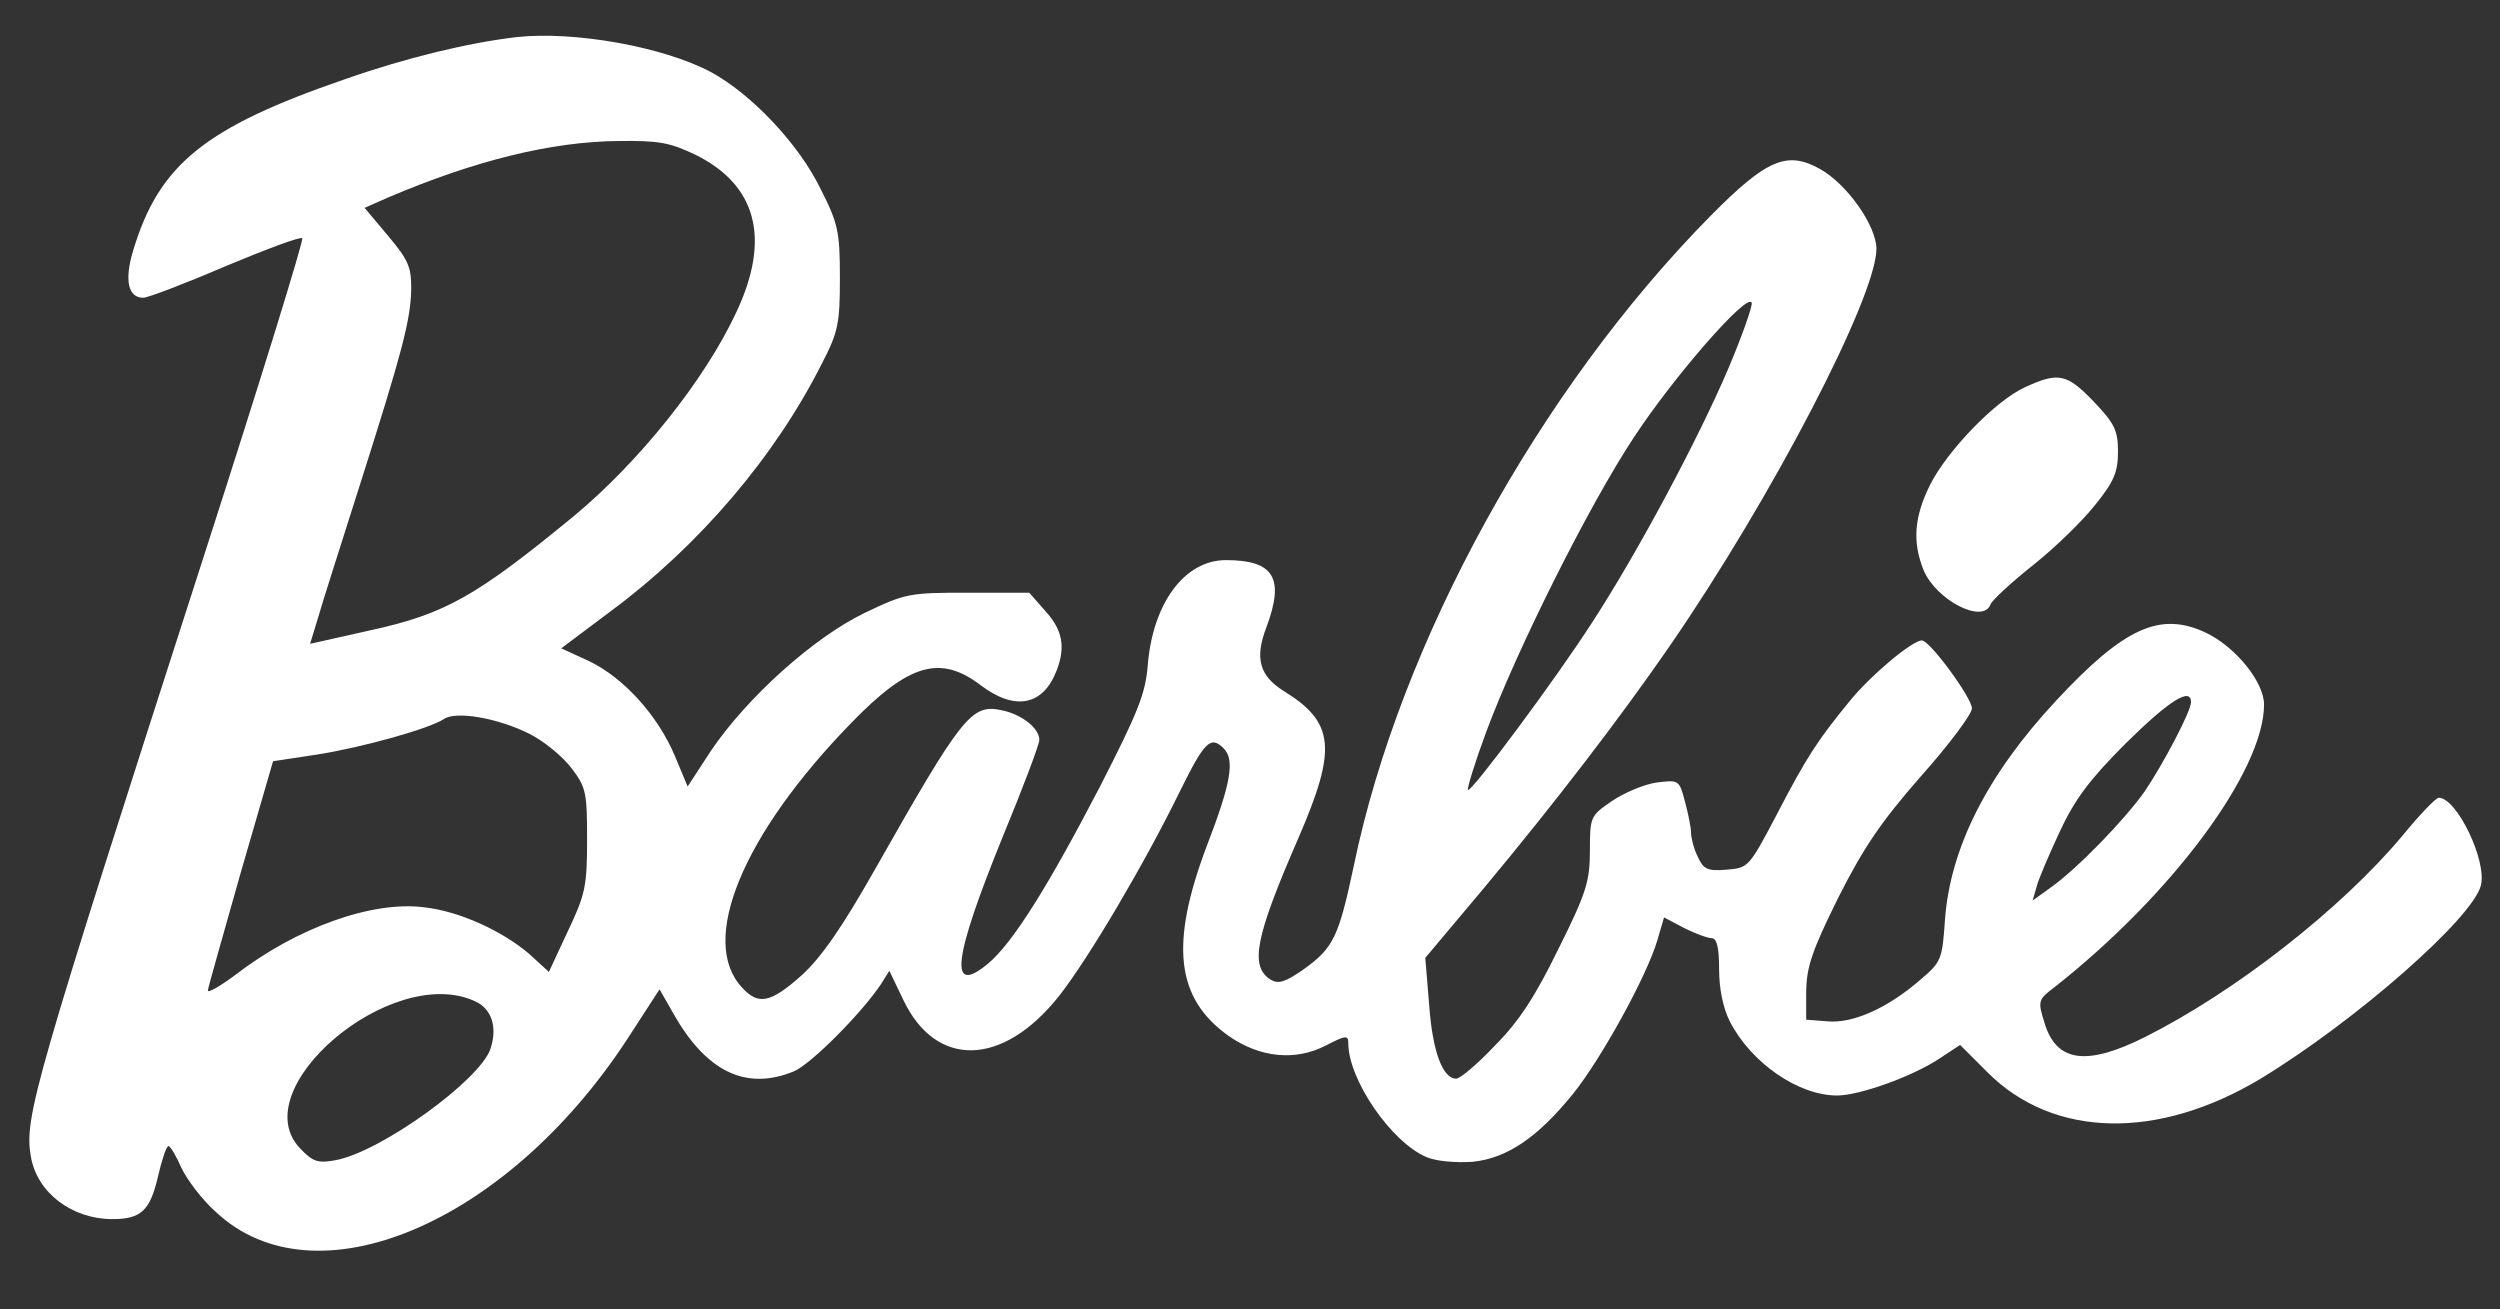 <?xml version="1.0" encoding="UTF-8" standalone="no"?>
<svg
   xmlns:dc="http://purl.org/dc/elements/1.1/"
   xmlns:cc="http://creativecommons.org/ns#"
   xmlns:rdf="http://www.w3.org/1999/02/22-rdf-syntax-ns#"
   xmlns:svg="http://www.w3.org/2000/svg"
   xmlns="http://www.w3.org/2000/svg"
   xmlns:sodipodi="http://sodipodi.sourceforge.net/DTD/sodipodi-0.dtd"
   xmlns:inkscape="http://www.inkscape.org/namespaces/inkscape"
   version="1.0"
   width="445pt"
   height="233pt"
   viewBox="0 0 445 233"
   preserveAspectRatio="xMidYMid meet"
   id="svg2"
   inkscape:version="0.48.4 r9939"
   sodipodi:docname="Barbie_Logo.svg">
  <rect x="0" y="0" width="445" height="233" fill="#333333" stroke="none"/>
  <defs
     id="defs14" />
  <sodipodi:namedview
     pagecolor="#ffffff"
     bordercolor="#666666"
     borderopacity="1"
     objecttolerance="10"
     gridtolerance="10"
     guidetolerance="10"
     inkscape:pageopacity="0"
     inkscape:pageshadow="2"
     inkscape:window-width="1600"
     inkscape:window-height="844"
     id="namedview12"
     showgrid="false"
     inkscape:zoom="0.61842697"
     inkscape:cx="278.125"
     inkscape:cy="145.625"
     inkscape:window-x="-4"
     inkscape:window-y="-4"
     inkscape:window-maximized="1"
     inkscape:current-layer="svg2" />
  <g
     transform="translate(0,233) scale(0.1,-0.1)"
     fill="#000000"
     stroke="none"
     id="g6"
     style="none">
    <path
       d="M920 2264 c-86 -10 -198 -37 -306 -75 -250 -86 -331 -152 -377 -305 -16 -53 -9 -84 18 -84 8 0 74 25 146 56 72 30 133 53 137 50 3 -3 -74 -252 -171 -553 -310 -962 -324 -1012 -312 -1082 11 -64 73 -111 145 -111 51 0 67 15 81 75 7 30 15 55 19 55 3 0 14 -18 23 -39 10 -21 37 -57 62 -79 176 -164 515 -21 730 306 l59 91 24 -42 c59 -105 130 -139 215 -104 31 13 121 104 155 155 l15 24 25 -52 c58 -122 177 -119 277 7 52 66 152 235 216 366 43 87 54 98 77 75 20 -20 14 -60 -30 -174 -66 -175 -55 -271 39 -338 56 -39 119 -45 173 -17 35 18 40 19 40 4 0 -65 77 -177 140 -203 17 -7 51 -10 81 -8 61 6 116 43 179 121 50 62 131 209 150 273 l12 41 36 -19 c20 -10 42 -18 49 -18 9 0 13 -17 13 -55 0 -35 7 -69 19 -93 38 -74 122 -132 191 -132 40 0 134 34 181 65 l38 25 49 -49 c117 -117 303 -121 486 -11 168 102 377 285 392 344 11 44 -43 156 -75 156 -5 0 -34 -30 -65 -68 -110 -131 -297 -277 -458 -358 -104 -52 -158 -45 -179 26 -12 38 -11 41 17 62 210 165 374 386 374 504 0 40 -51 103 -104 128 -81 38 -145 9 -266 -121 -123 -132 -189 -263 -198 -391 -5 -70 -6 -74 -45 -107 -58 -50 -119 -77 -164 -73 l-38 3 0 52 c1 43 11 72 57 165 45 89 76 135 147 216 50 56 91 111 91 121 0 19 -75 121 -89 121 -17 0 -89 -60 -127 -106 -59 -72 -78 -101 -132 -205 -49 -93 -50 -94 -89 -97 -34 -3 -41 1 -51 23 -7 14 -12 34 -12 43 0 9 -5 34 -11 56 -10 38 -11 38 -51 33 -21 -3 -57 -18 -79 -33 -38 -26 -39 -28 -39 -88 0 -54 -6 -75 -56 -175 -41 -84 -70 -129 -113 -172 -31 -33 -62 -59 -69 -59 -24 0 -42 48 -48 130 l-7 85 105 125 c125 150 241 301 330 430 182 264 368 622 368 707 0 41 -52 115 -100 142 -59 33 -95 18 -195 -83 -305 -309 -553 -760 -635 -1156 -27 -127 -36 -147 -89 -185 -33 -23 -45 -27 -59 -19 -38 24 -28 75 49 252 69 159 65 206 -26 262 -43 27 -52 58 -31 113 33 88 14 120 -72 120 -73 0 -130 -76 -139 -187 -4 -51 -18 -85 -85 -216 -92 -177 -155 -278 -199 -315 -71 -59 -63 7 26 226 36 87 65 164 65 172 0 21 -32 46 -68 53 -53 11 -70 -11 -222 -279 -61 -108 -98 -161 -133 -193 -55 -49 -77 -54 -106 -22 -78 83 1 273 195 472 102 105 158 121 230 66 61 -46 111 -36 135 27 16 42 10 72 -20 105 l-29 33 -109 0 c-104 0 -111 -1 -184 -36 -91 -44 -209 -150 -274 -246 l-41 -63 -23 55 c-30 71 -90 138 -152 168 l-50 23 88 66 c158 117 293 276 376 441 29 56 32 71 32 152 0 82 -3 97 -34 158 -39 81 -124 170 -196 209 -85 45 -243 73 -345 62z m319 -210 c108 -54 133 -149 72 -279 -56 -121 -174 -268 -290 -364 -174 -143 -229 -174 -362 -203 l-107 -24 14 46 c7 25 41 131 74 235 75 236 91 294 92 351 0 39 -5 51 -41 94 l-42 50 43 19 c153 65 289 99 409 100 73 1 92 -3 138 -25z m1837 -381 c-53 -124 -160 -325 -242 -451 -65 -101 -216 -304 -221 -298 -2 2 12 48 32 102 54 146 183 404 263 525 70 107 203 260 210 240 2 -5 -17 -59 -42 -118z m824 -593 c0 -16 -49 -109 -82 -158 -35 -50 -120 -138 -168 -172 l-32 -23 7 24 c3 13 22 57 41 98 27 58 53 93 118 158 76 75 116 101 116 73z m-2958 -56 c26 -13 59 -40 75 -61 26 -34 28 -43 28 -127 0 -83 -3 -98 -34 -163 l-34 -73 -35 32 c-48 41 -124 76 -187 83 -92 12 -227 -36 -337 -121 -27 -20 -48 -32 -48 -27 0 4 27 98 58 208 l58 200 79 12 c82 13 199 46 225 63 21 15 96 2 152 -26z m-97 -476 c30 -13 41 -46 28 -85 -19 -56 -195 -183 -275 -198 -31 -6 -41 -3 -62 19 -106 105 160 332 309 264z"
       id="path8"
       style="fill:#fff" />
    <path
       d="M3605 1641 c-53 -24 -139 -113 -170 -175 -28 -57 -31 -101 -11 -151 23 -54 106 -96 119 -61 3 8 38 40 77 71 39 31 88 79 110 107 33 41 40 58 40 94 0 38 -6 50 -43 89 -48 50 -63 53 -122 26z"
       id="path10"
       style="fill:#fff" />
  </g>
</svg>
